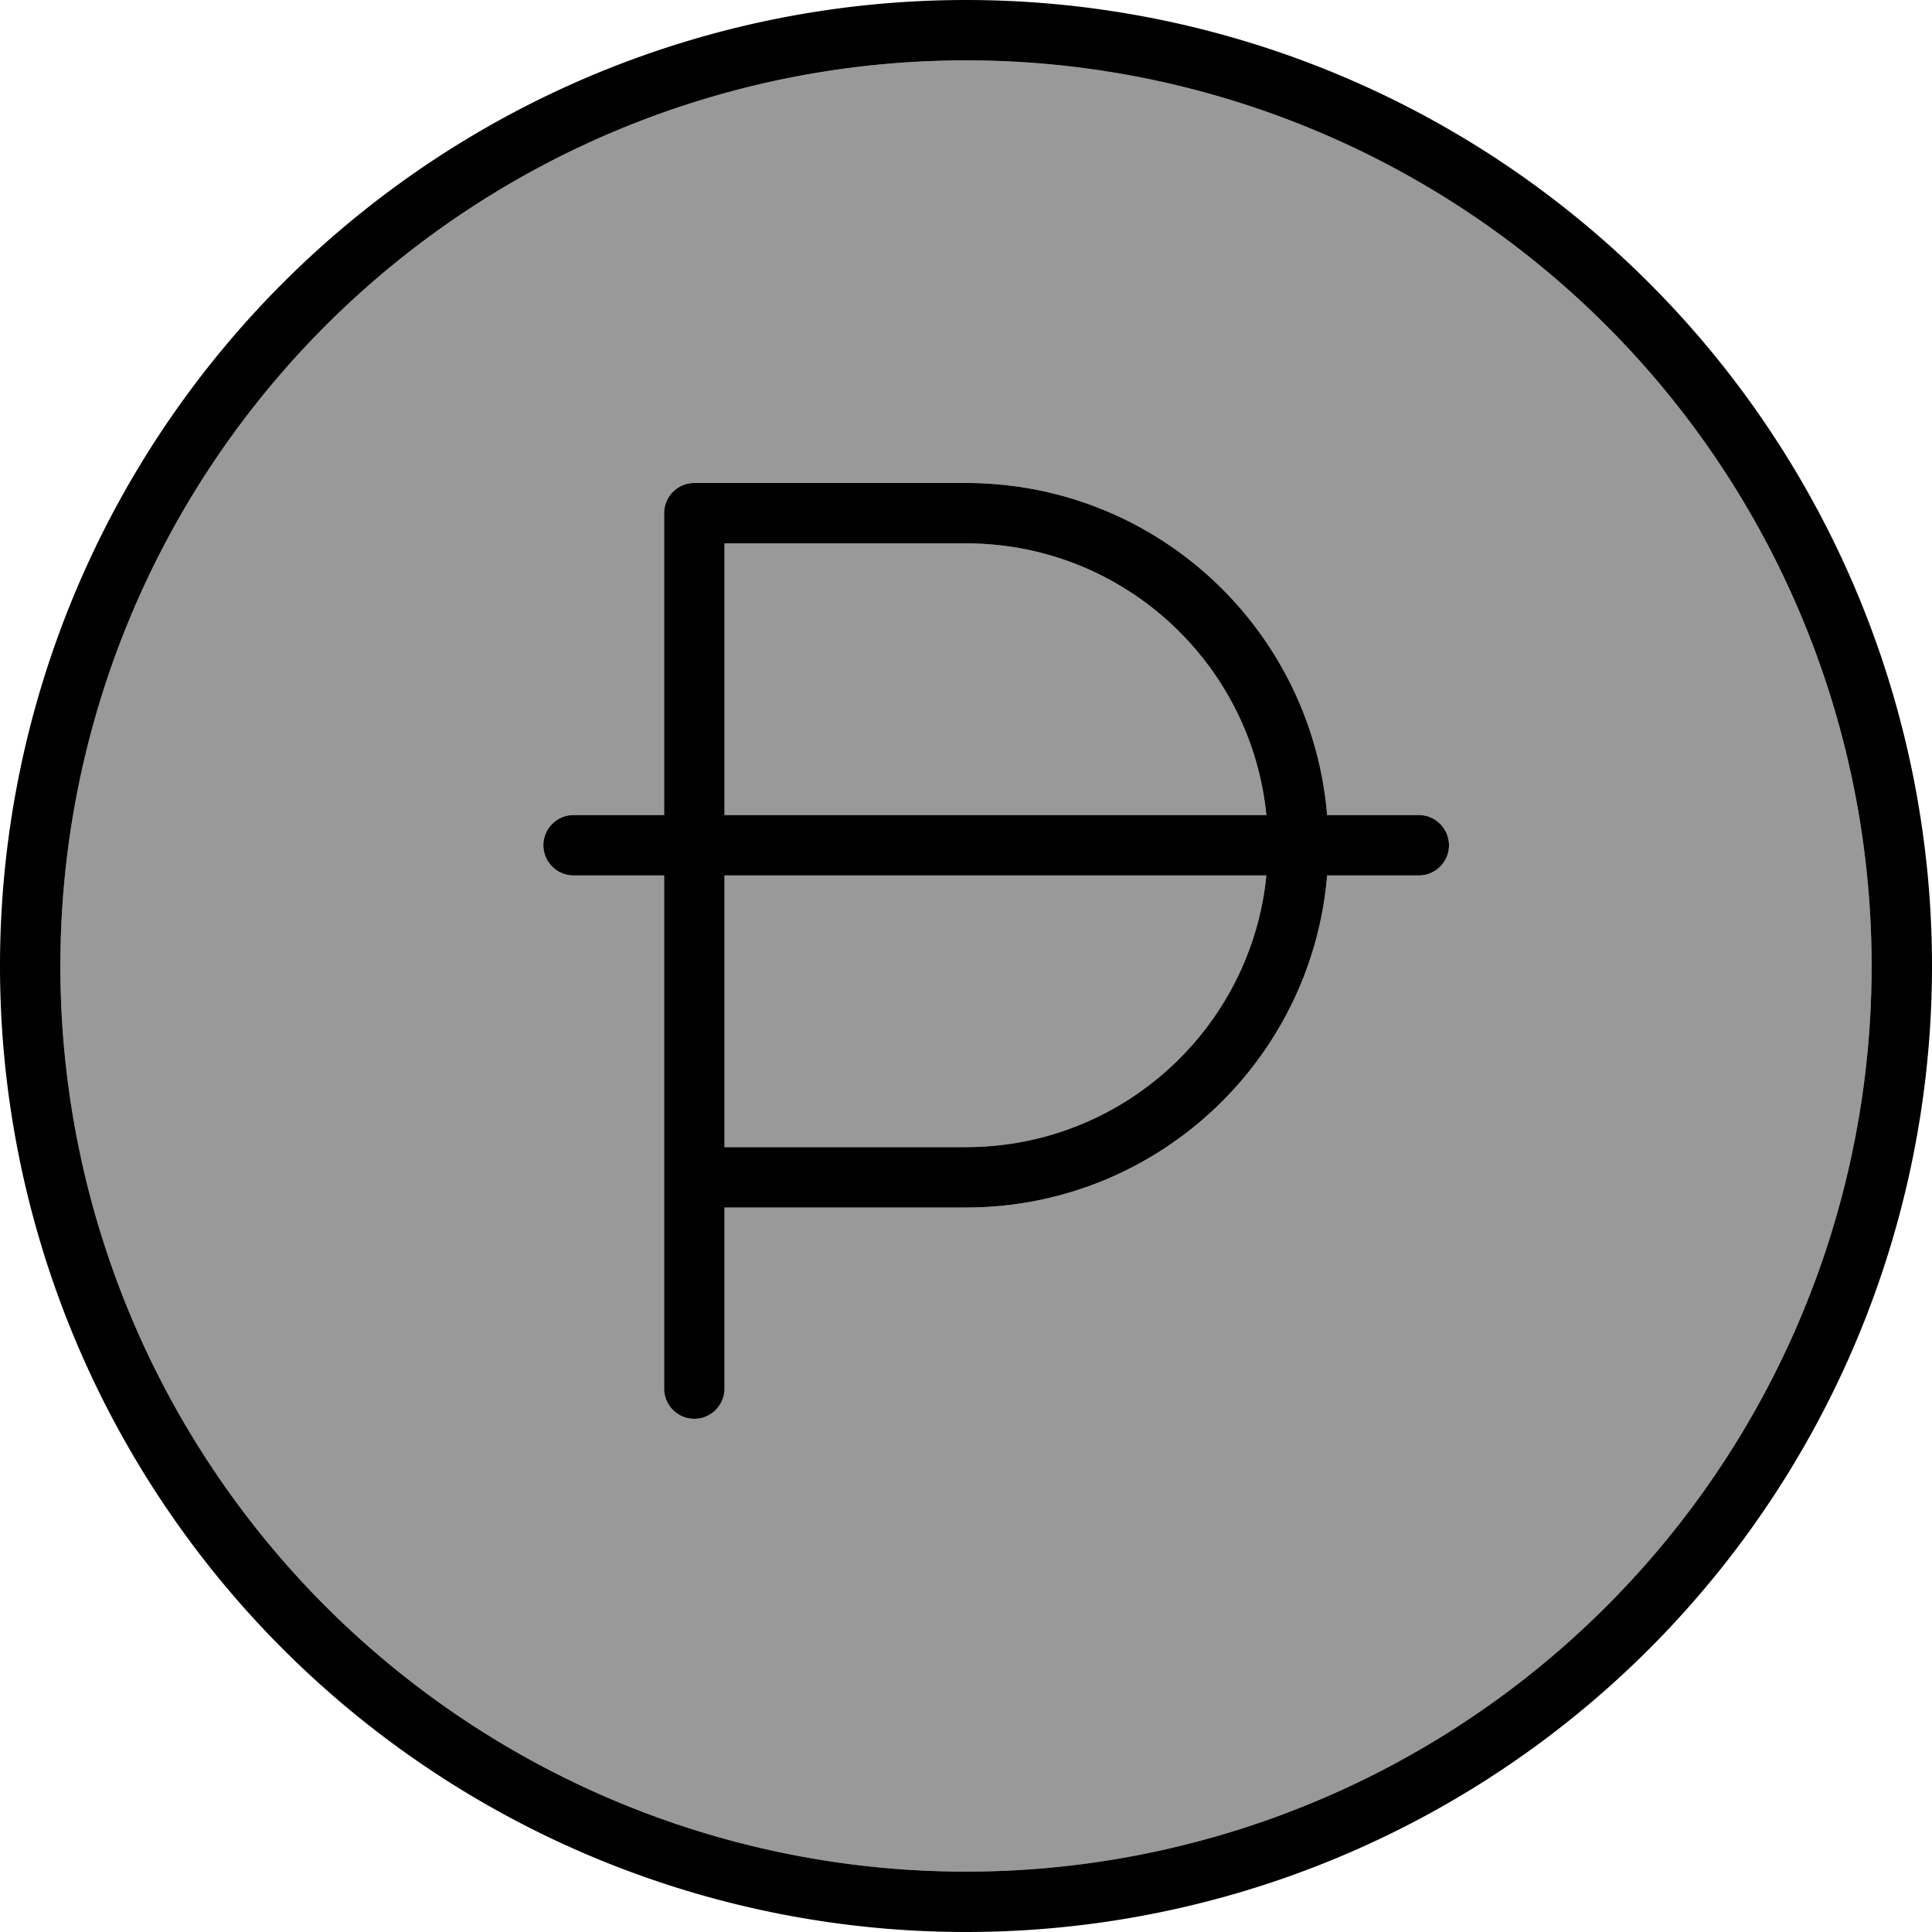 <svg xmlns="http://www.w3.org/2000/svg" viewBox="0 0 512 512"><!--! Font Awesome Pro 7.0.0 by @fontawesome - https://fontawesome.com License - https://fontawesome.com/license (Commercial License) Copyright 2025 Fonticons, Inc. --><path style="fill:currentColor;opacity:.4" d="M16 256a240 240 0 1 0 480 0 240 240 0 1 0 -480 0zm128-32c0-4.4 3.6-8 8-8l24 0 0-80c0-4.4 3.6-8 8-8l72 0c50.3 0 91.6 38.7 95.7 88l24.3 0c4.4 0 8 3.6 8 8s-3.6 8-8 8l-24.3 0c-4.1 49.3-45.3 88-95.7 88l-64 0 0 48c0 4.4-3.6 8-8 8s-8-3.6-8-8l0-136-24 0c-4.4 0-8-3.6-8-8zm48-80l0 72 143.6 0c-4-40.4-38.1-72-79.6-72l-64 0zm0 88l0 72 64 0c41.5 0 75.6-31.6 79.6-72L192 232z"/><path style="fill:currentColor;opacity:1" d="M256 16a240 240 0 1 1 0 480 240 240 0 1 1 0-480zm0 496a256 256 0 1 0 0-512 256 256 0 1 0 0 512zM176 136l0 80-24 0c-4.4 0-8 3.6-8 8s3.6 8 8 8l24 0 0 136c0 4.4 3.6 8 8 8s8-3.6 8-8l0-48 64 0c50.3 0 91.6-38.7 95.7-88l24.3 0c4.4 0 8-3.6 8-8s-3.6-8-8-8l-24.3 0c-4.1-49.3-45.3-88-95.7-88l-72 0c-4.4 0-8 3.6-8 8zm80 8c41.5 0 75.6 31.6 79.6 72l-143.6 0 0-72 64 0zM192 304l0-72 143.6 0c-4 40.4-38.1 72-79.6 72l-64 0z"/></svg>